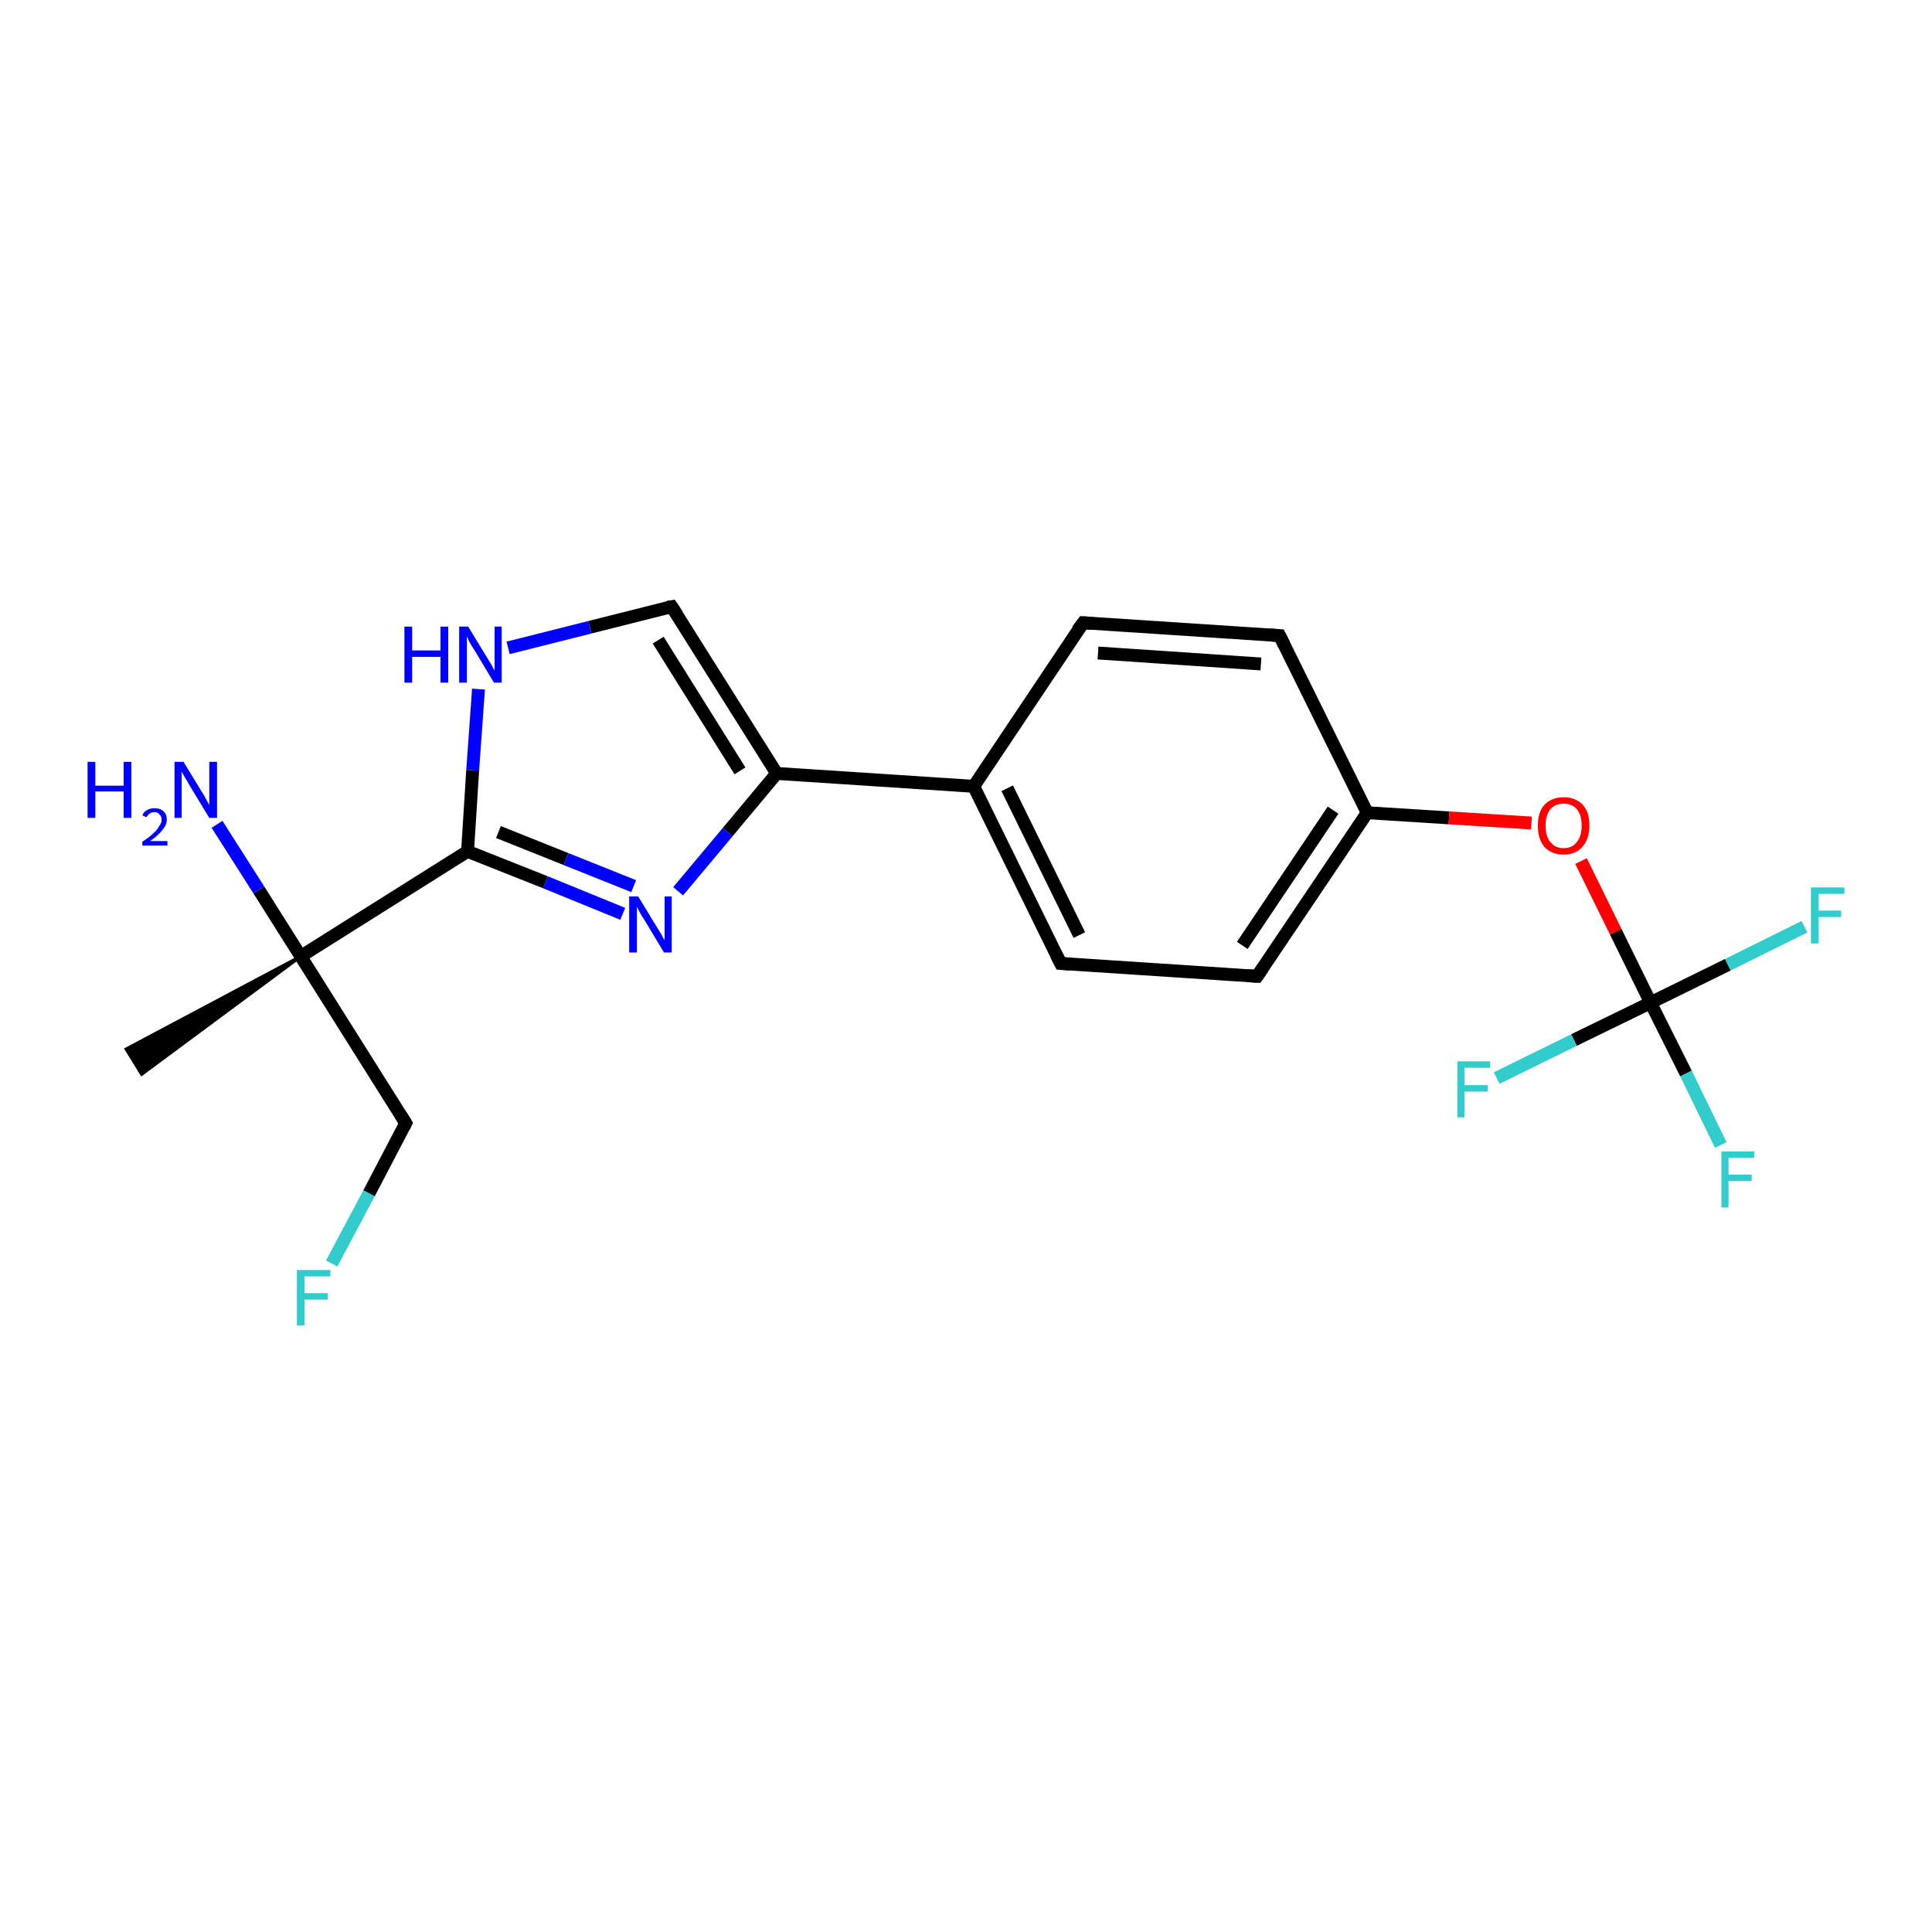 <?xml version='1.0' encoding='iso-8859-1'?>
<svg version='1.1' baseProfile='full'
              xmlns='http://www.w3.org/2000/svg'
                      xmlns:rdkit='http://www.rdkit.org/xml'
                      xmlns:xlink='http://www.w3.org/1999/xlink'
                  xml:space='preserve'
width='300px' height='300px' viewBox='0 0 300 300'>
<!-- END OF HEADER -->
<rect style='opacity:1.0;fill:#FFFFFF;stroke:none' width='300.0' height='300.0' x='0.0' y='0.0'> </rect>
<path class='bond-0 atom-1 atom-0' d='M 46.7,148.5 L 22.0,166.8 L 19.6,162.9 Z' style='fill:#000000;fill-rule:evenodd;fill-opacity:1;stroke:#000000;stroke-width:0.5px;stroke-linecap:butt;stroke-linejoin:miter;stroke-opacity:1;' />
<path class='bond-1 atom-1 atom-2' d='M 46.7,148.5 L 40.2,138.2' style='fill:none;fill-rule:evenodd;stroke:#000000;stroke-width:2.0px;stroke-linecap:butt;stroke-linejoin:miter;stroke-opacity:1' />
<path class='bond-1 atom-1 atom-2' d='M 40.2,138.2 L 33.7,128.0' style='fill:none;fill-rule:evenodd;stroke:#0000FF;stroke-width:2.0px;stroke-linecap:butt;stroke-linejoin:miter;stroke-opacity:1' />
<path class='bond-2 atom-1 atom-3' d='M 46.7,148.5 L 63.0,174.4' style='fill:none;fill-rule:evenodd;stroke:#000000;stroke-width:2.0px;stroke-linecap:butt;stroke-linejoin:miter;stroke-opacity:1' />
<path class='bond-3 atom-3 atom-4' d='M 63.0,174.4 L 57.3,185.3' style='fill:none;fill-rule:evenodd;stroke:#000000;stroke-width:2.0px;stroke-linecap:butt;stroke-linejoin:miter;stroke-opacity:1' />
<path class='bond-3 atom-3 atom-4' d='M 57.3,185.3 L 51.5,196.2' style='fill:none;fill-rule:evenodd;stroke:#33CCCC;stroke-width:2.0px;stroke-linecap:butt;stroke-linejoin:miter;stroke-opacity:1' />
<path class='bond-4 atom-1 atom-5' d='M 46.7,148.5 L 72.6,132.2' style='fill:none;fill-rule:evenodd;stroke:#000000;stroke-width:2.0px;stroke-linecap:butt;stroke-linejoin:miter;stroke-opacity:1' />
<path class='bond-5 atom-5 atom-6' d='M 72.6,132.2 L 84.7,137.0' style='fill:none;fill-rule:evenodd;stroke:#000000;stroke-width:2.0px;stroke-linecap:butt;stroke-linejoin:miter;stroke-opacity:1' />
<path class='bond-5 atom-5 atom-6' d='M 84.7,137.0 L 96.7,141.9' style='fill:none;fill-rule:evenodd;stroke:#0000FF;stroke-width:2.0px;stroke-linecap:butt;stroke-linejoin:miter;stroke-opacity:1' />
<path class='bond-5 atom-5 atom-6' d='M 77.4,129.2 L 87.9,133.4' style='fill:none;fill-rule:evenodd;stroke:#000000;stroke-width:2.0px;stroke-linecap:butt;stroke-linejoin:miter;stroke-opacity:1' />
<path class='bond-5 atom-5 atom-6' d='M 87.9,133.4 L 98.4,137.6' style='fill:none;fill-rule:evenodd;stroke:#0000FF;stroke-width:2.0px;stroke-linecap:butt;stroke-linejoin:miter;stroke-opacity:1' />
<path class='bond-6 atom-6 atom-7' d='M 105.3,138.4 L 113.0,129.2' style='fill:none;fill-rule:evenodd;stroke:#0000FF;stroke-width:2.0px;stroke-linecap:butt;stroke-linejoin:miter;stroke-opacity:1' />
<path class='bond-6 atom-6 atom-7' d='M 113.0,129.2 L 120.6,120.1' style='fill:none;fill-rule:evenodd;stroke:#000000;stroke-width:2.0px;stroke-linecap:butt;stroke-linejoin:miter;stroke-opacity:1' />
<path class='bond-7 atom-7 atom-8' d='M 120.6,120.1 L 151.2,122.1' style='fill:none;fill-rule:evenodd;stroke:#000000;stroke-width:2.0px;stroke-linecap:butt;stroke-linejoin:miter;stroke-opacity:1' />
<path class='bond-8 atom-8 atom-9' d='M 151.2,122.1 L 164.7,149.6' style='fill:none;fill-rule:evenodd;stroke:#000000;stroke-width:2.0px;stroke-linecap:butt;stroke-linejoin:miter;stroke-opacity:1' />
<path class='bond-8 atom-8 atom-9' d='M 156.4,122.4 L 167.6,145.2' style='fill:none;fill-rule:evenodd;stroke:#000000;stroke-width:2.0px;stroke-linecap:butt;stroke-linejoin:miter;stroke-opacity:1' />
<path class='bond-9 atom-9 atom-10' d='M 164.7,149.6 L 195.2,151.6' style='fill:none;fill-rule:evenodd;stroke:#000000;stroke-width:2.0px;stroke-linecap:butt;stroke-linejoin:miter;stroke-opacity:1' />
<path class='bond-10 atom-10 atom-11' d='M 195.2,151.6 L 212.3,126.2' style='fill:none;fill-rule:evenodd;stroke:#000000;stroke-width:2.0px;stroke-linecap:butt;stroke-linejoin:miter;stroke-opacity:1' />
<path class='bond-10 atom-10 atom-11' d='M 192.9,146.8 L 207.0,125.8' style='fill:none;fill-rule:evenodd;stroke:#000000;stroke-width:2.0px;stroke-linecap:butt;stroke-linejoin:miter;stroke-opacity:1' />
<path class='bond-11 atom-11 atom-12' d='M 212.3,126.2 L 225.0,127.0' style='fill:none;fill-rule:evenodd;stroke:#000000;stroke-width:2.0px;stroke-linecap:butt;stroke-linejoin:miter;stroke-opacity:1' />
<path class='bond-11 atom-11 atom-12' d='M 225.0,127.0 L 237.8,127.8' style='fill:none;fill-rule:evenodd;stroke:#FF0000;stroke-width:2.0px;stroke-linecap:butt;stroke-linejoin:miter;stroke-opacity:1' />
<path class='bond-12 atom-12 atom-13' d='M 245.5,133.7 L 250.9,144.7' style='fill:none;fill-rule:evenodd;stroke:#FF0000;stroke-width:2.0px;stroke-linecap:butt;stroke-linejoin:miter;stroke-opacity:1' />
<path class='bond-12 atom-12 atom-13' d='M 250.9,144.7 L 256.3,155.7' style='fill:none;fill-rule:evenodd;stroke:#000000;stroke-width:2.0px;stroke-linecap:butt;stroke-linejoin:miter;stroke-opacity:1' />
<path class='bond-13 atom-13 atom-14' d='M 256.3,155.7 L 261.8,166.7' style='fill:none;fill-rule:evenodd;stroke:#000000;stroke-width:2.0px;stroke-linecap:butt;stroke-linejoin:miter;stroke-opacity:1' />
<path class='bond-13 atom-13 atom-14' d='M 261.8,166.7 L 267.2,177.8' style='fill:none;fill-rule:evenodd;stroke:#33CCCC;stroke-width:2.0px;stroke-linecap:butt;stroke-linejoin:miter;stroke-opacity:1' />
<path class='bond-14 atom-13 atom-15' d='M 256.3,155.7 L 268.3,149.8' style='fill:none;fill-rule:evenodd;stroke:#000000;stroke-width:2.0px;stroke-linecap:butt;stroke-linejoin:miter;stroke-opacity:1' />
<path class='bond-14 atom-13 atom-15' d='M 268.3,149.8 L 280.2,143.9' style='fill:none;fill-rule:evenodd;stroke:#33CCCC;stroke-width:2.0px;stroke-linecap:butt;stroke-linejoin:miter;stroke-opacity:1' />
<path class='bond-15 atom-13 atom-16' d='M 256.3,155.7 L 244.4,161.5' style='fill:none;fill-rule:evenodd;stroke:#000000;stroke-width:2.0px;stroke-linecap:butt;stroke-linejoin:miter;stroke-opacity:1' />
<path class='bond-15 atom-13 atom-16' d='M 244.4,161.5 L 232.4,167.4' style='fill:none;fill-rule:evenodd;stroke:#33CCCC;stroke-width:2.0px;stroke-linecap:butt;stroke-linejoin:miter;stroke-opacity:1' />
<path class='bond-16 atom-11 atom-17' d='M 212.3,126.2 L 198.7,98.7' style='fill:none;fill-rule:evenodd;stroke:#000000;stroke-width:2.0px;stroke-linecap:butt;stroke-linejoin:miter;stroke-opacity:1' />
<path class='bond-17 atom-17 atom-18' d='M 198.7,98.7 L 168.2,96.7' style='fill:none;fill-rule:evenodd;stroke:#000000;stroke-width:2.0px;stroke-linecap:butt;stroke-linejoin:miter;stroke-opacity:1' />
<path class='bond-17 atom-17 atom-18' d='M 195.8,103.1 L 170.5,101.4' style='fill:none;fill-rule:evenodd;stroke:#000000;stroke-width:2.0px;stroke-linecap:butt;stroke-linejoin:miter;stroke-opacity:1' />
<path class='bond-18 atom-7 atom-19' d='M 120.6,120.1 L 104.3,94.2' style='fill:none;fill-rule:evenodd;stroke:#000000;stroke-width:2.0px;stroke-linecap:butt;stroke-linejoin:miter;stroke-opacity:1' />
<path class='bond-18 atom-7 atom-19' d='M 114.9,119.7 L 102.2,99.4' style='fill:none;fill-rule:evenodd;stroke:#000000;stroke-width:2.0px;stroke-linecap:butt;stroke-linejoin:miter;stroke-opacity:1' />
<path class='bond-19 atom-19 atom-20' d='M 104.3,94.2 L 91.6,97.4' style='fill:none;fill-rule:evenodd;stroke:#000000;stroke-width:2.0px;stroke-linecap:butt;stroke-linejoin:miter;stroke-opacity:1' />
<path class='bond-19 atom-19 atom-20' d='M 91.6,97.4 L 78.9,100.6' style='fill:none;fill-rule:evenodd;stroke:#0000FF;stroke-width:2.0px;stroke-linecap:butt;stroke-linejoin:miter;stroke-opacity:1' />
<path class='bond-20 atom-20 atom-5' d='M 74.3,107.0 L 73.4,119.6' style='fill:none;fill-rule:evenodd;stroke:#0000FF;stroke-width:2.0px;stroke-linecap:butt;stroke-linejoin:miter;stroke-opacity:1' />
<path class='bond-20 atom-20 atom-5' d='M 73.4,119.6 L 72.6,132.2' style='fill:none;fill-rule:evenodd;stroke:#000000;stroke-width:2.0px;stroke-linecap:butt;stroke-linejoin:miter;stroke-opacity:1' />
<path class='bond-21 atom-18 atom-8' d='M 168.2,96.7 L 151.2,122.1' style='fill:none;fill-rule:evenodd;stroke:#000000;stroke-width:2.0px;stroke-linecap:butt;stroke-linejoin:miter;stroke-opacity:1' />
<path d='M 62.2,173.1 L 63.0,174.4 L 62.7,175.0' style='fill:none;stroke:#000000;stroke-width:2.0px;stroke-linecap:butt;stroke-linejoin:miter;stroke-opacity:1;' />
<path d='M 164.0,148.2 L 164.7,149.6 L 166.2,149.7' style='fill:none;stroke:#000000;stroke-width:2.0px;stroke-linecap:butt;stroke-linejoin:miter;stroke-opacity:1;' />
<path d='M 193.7,151.5 L 195.2,151.6 L 196.1,150.3' style='fill:none;stroke:#000000;stroke-width:2.0px;stroke-linecap:butt;stroke-linejoin:miter;stroke-opacity:1;' />
<path d='M 199.4,100.1 L 198.7,98.7 L 197.2,98.6' style='fill:none;stroke:#000000;stroke-width:2.0px;stroke-linecap:butt;stroke-linejoin:miter;stroke-opacity:1;' />
<path d='M 169.7,96.8 L 168.2,96.7 L 167.3,97.9' style='fill:none;stroke:#000000;stroke-width:2.0px;stroke-linecap:butt;stroke-linejoin:miter;stroke-opacity:1;' />
<path d='M 105.1,95.4 L 104.3,94.2 L 103.7,94.3' style='fill:none;stroke:#000000;stroke-width:2.0px;stroke-linecap:butt;stroke-linejoin:miter;stroke-opacity:1;' />
<path class='atom-2' d='M 13.6 118.3
L 14.8 118.3
L 14.8 122.0
L 19.2 122.0
L 19.2 118.3
L 20.4 118.3
L 20.4 127.0
L 19.2 127.0
L 19.2 122.9
L 14.8 122.9
L 14.8 127.0
L 13.6 127.0
L 13.6 118.3
' fill='#0000FF'/>
<path class='atom-2' d='M 22.1 126.6
Q 22.3 126.1, 22.8 125.8
Q 23.3 125.5, 24.0 125.5
Q 24.9 125.5, 25.4 126.0
Q 25.9 126.4, 25.9 127.3
Q 25.9 128.1, 25.2 128.9
Q 24.6 129.7, 23.3 130.6
L 26.0 130.6
L 26.0 131.3
L 22.1 131.3
L 22.1 130.7
Q 23.2 130.0, 23.8 129.4
Q 24.4 128.9, 24.7 128.3
Q 25.1 127.8, 25.1 127.3
Q 25.1 126.8, 24.8 126.5
Q 24.5 126.1, 24.0 126.1
Q 23.6 126.1, 23.3 126.3
Q 23.0 126.5, 22.7 126.9
L 22.1 126.6
' fill='#0000FF'/>
<path class='atom-2' d='M 28.5 118.3
L 31.3 122.9
Q 31.6 123.3, 32.0 124.1
Q 32.5 125.0, 32.5 125.0
L 32.5 118.3
L 33.7 118.3
L 33.7 127.0
L 32.5 127.0
L 29.4 121.9
Q 29.1 121.3, 28.7 120.7
Q 28.3 120.0, 28.2 119.8
L 28.2 127.0
L 27.1 127.0
L 27.1 118.3
L 28.5 118.3
' fill='#0000FF'/>
<path class='atom-4' d='M 46.1 197.2
L 51.3 197.2
L 51.3 198.2
L 47.3 198.2
L 47.3 200.8
L 50.9 200.8
L 50.9 201.8
L 47.3 201.8
L 47.3 205.8
L 46.1 205.8
L 46.1 197.2
' fill='#33CCCC'/>
<path class='atom-6' d='M 99.1 139.2
L 101.9 143.8
Q 102.2 144.3, 102.7 145.1
Q 103.1 145.9, 103.2 146.0
L 103.2 139.2
L 104.3 139.2
L 104.3 147.9
L 103.1 147.9
L 100.1 142.9
Q 99.7 142.3, 99.3 141.6
Q 99.0 141.0, 98.9 140.8
L 98.9 147.9
L 97.7 147.9
L 97.7 139.2
L 99.1 139.2
' fill='#0000FF'/>
<path class='atom-12' d='M 238.8 128.2
Q 238.8 126.1, 239.8 125.0
Q 240.9 123.8, 242.8 123.8
Q 244.7 123.8, 245.8 125.0
Q 246.8 126.1, 246.8 128.2
Q 246.8 130.3, 245.7 131.5
Q 244.7 132.7, 242.8 132.7
Q 240.9 132.7, 239.8 131.5
Q 238.8 130.3, 238.8 128.2
M 242.8 131.7
Q 244.1 131.7, 244.8 130.8
Q 245.6 129.9, 245.6 128.2
Q 245.6 126.5, 244.8 125.6
Q 244.1 124.8, 242.8 124.8
Q 241.5 124.8, 240.8 125.6
Q 240.0 126.5, 240.0 128.2
Q 240.0 130.0, 240.8 130.8
Q 241.5 131.7, 242.8 131.7
' fill='#FF0000'/>
<path class='atom-14' d='M 267.3 178.8
L 272.4 178.8
L 272.4 179.8
L 268.4 179.8
L 268.4 182.4
L 272.0 182.4
L 272.0 183.4
L 268.4 183.4
L 268.4 187.5
L 267.3 187.5
L 267.3 178.8
' fill='#33CCCC'/>
<path class='atom-15' d='M 281.2 137.8
L 286.4 137.8
L 286.4 138.8
L 282.4 138.8
L 282.4 141.4
L 285.9 141.4
L 285.9 142.4
L 282.4 142.4
L 282.4 146.5
L 281.2 146.5
L 281.2 137.8
' fill='#33CCCC'/>
<path class='atom-16' d='M 226.3 164.8
L 231.4 164.8
L 231.4 165.8
L 227.4 165.8
L 227.4 168.5
L 231.0 168.5
L 231.0 169.5
L 227.4 169.5
L 227.4 173.5
L 226.3 173.5
L 226.3 164.8
' fill='#33CCCC'/>
<path class='atom-20' d='M 62.8 97.3
L 64.0 97.3
L 64.0 101.0
L 68.4 101.0
L 68.4 97.3
L 69.6 97.3
L 69.6 106.0
L 68.4 106.0
L 68.4 102.0
L 64.0 102.0
L 64.0 106.0
L 62.8 106.0
L 62.8 97.3
' fill='#0000FF'/>
<path class='atom-20' d='M 72.7 97.3
L 75.5 101.9
Q 75.8 102.4, 76.3 103.2
Q 76.7 104.0, 76.8 104.1
L 76.8 97.3
L 77.9 97.3
L 77.9 106.0
L 76.7 106.0
L 73.7 101.0
Q 73.3 100.4, 72.9 99.7
Q 72.6 99.0, 72.5 98.8
L 72.5 106.0
L 71.3 106.0
L 71.3 97.3
L 72.7 97.3
' fill='#0000FF'/>
</svg>
